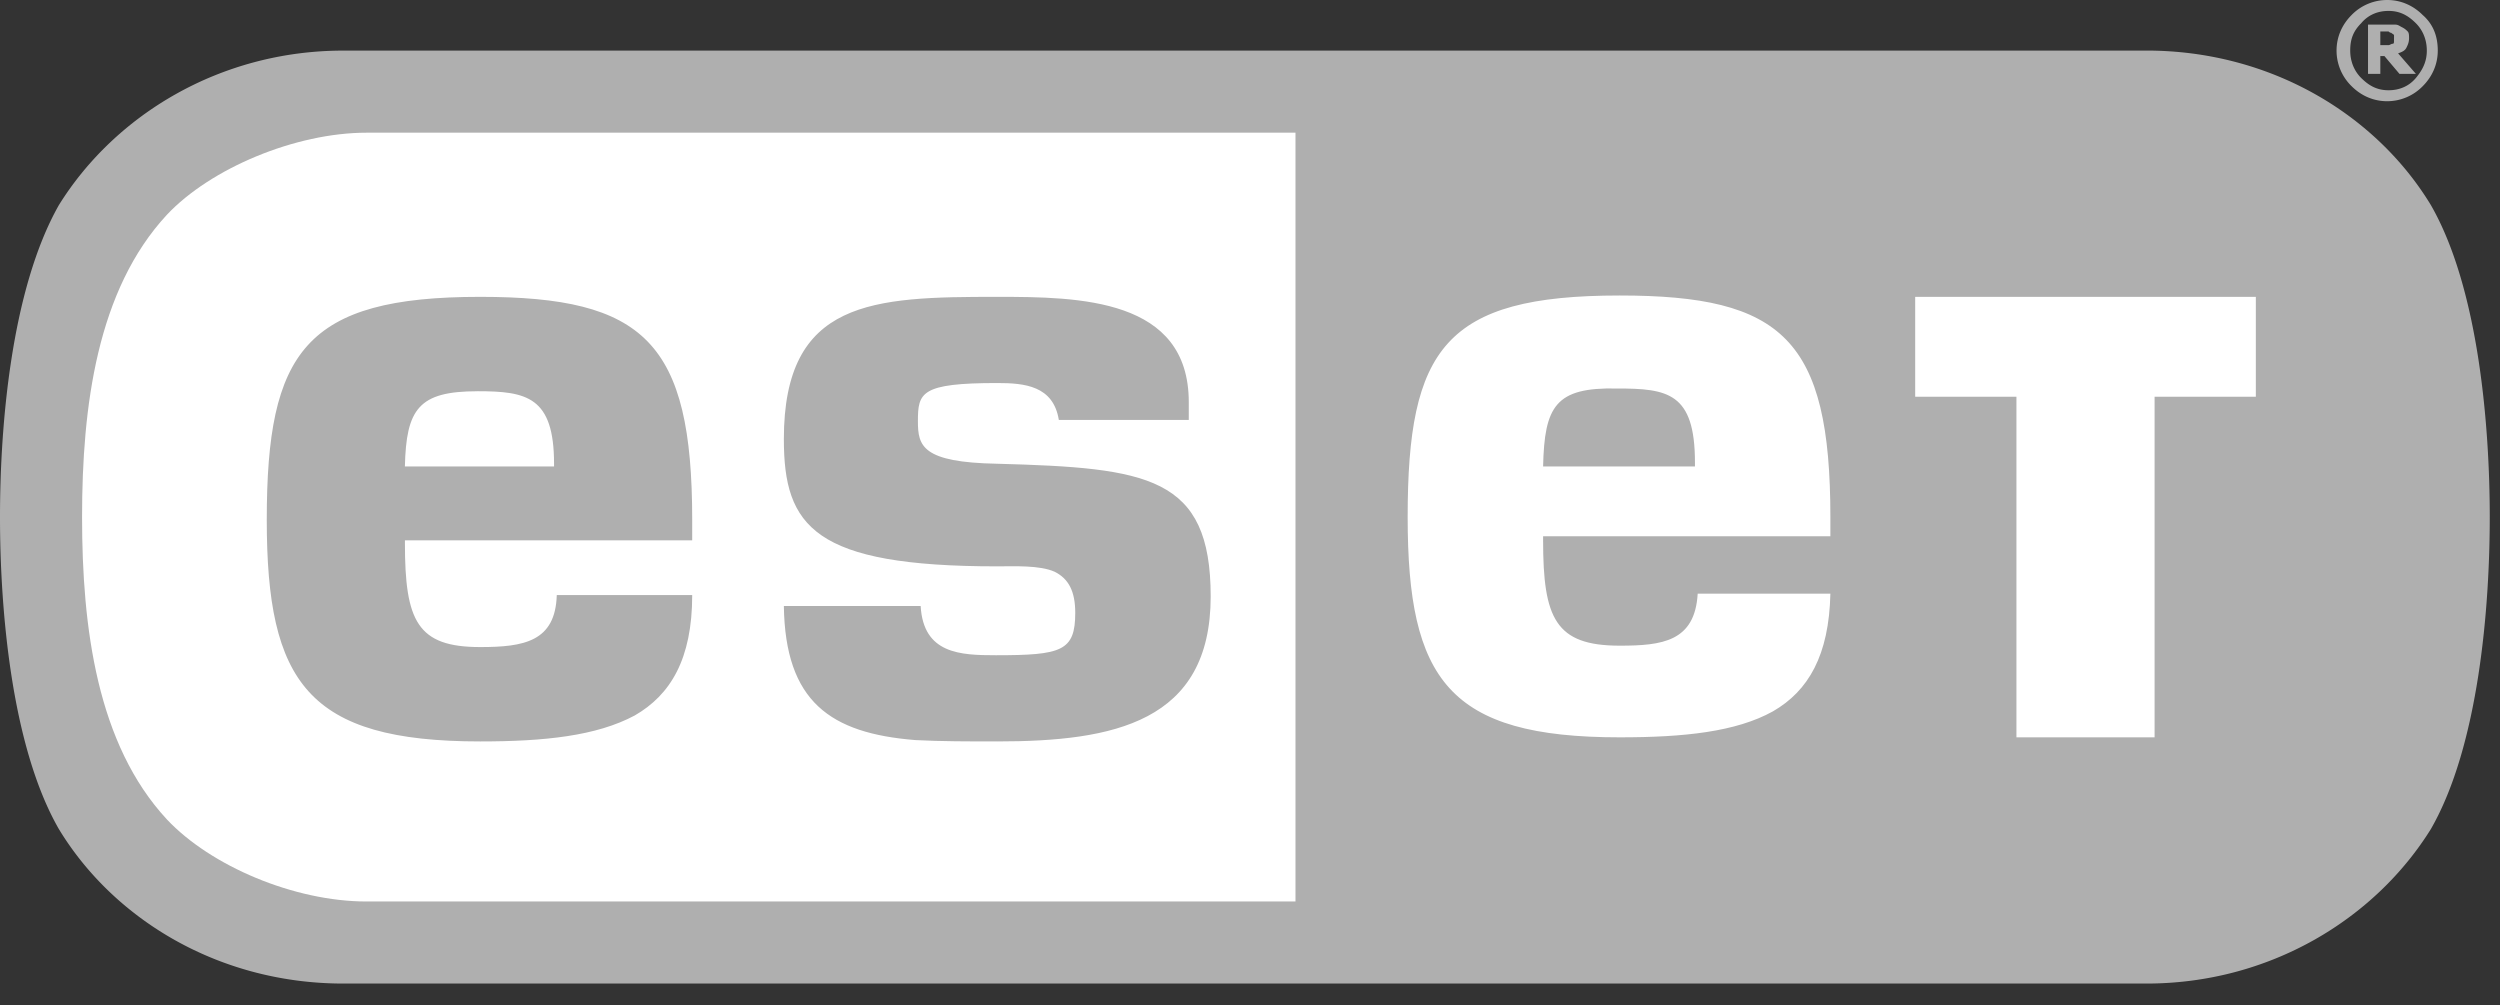 <svg viewBox="0 0 92 37" xmlns="http://www.w3.org/2000/svg" fill-rule="evenodd" clip-rule="evenodd" stroke-linejoin="round" stroke-miterlimit="2"><rect x="0" y="0" width="92" height="37" fill="#333333" stroke="none"/><g fill-rule="nonzero"><path d="M88.1 1.41v-.101c0-.05-.051-.05-.102-.101-.05 0-.1-.05-.1-.05h-.302v.503h.302c.05 0 .1-.05.15-.05.051 0 .051-.05.051-.101v-.1m.806 1.308H88.3l-.553-.654h-.151v.654h-.453V.906h1.006c.101 0 .151.05.252.1.1.05.151.101.202.152.05.05.05.15.05.251 0 .151-.05.252-.1.353-.051.1-.152.15-.303.201l.655.755zm.402-.856c0-.402-.15-.755-.402-1.006-.302-.303-.605-.454-1.007-.454-.403 0-.755.151-1.007.454-.302.302-.403.604-.403 1.006 0 .403.151.756.403 1.007.302.302.604.453 1.007.453.402 0 .755-.15 1.007-.453.251-.302.402-.604.402-1.007m.403 0c0 .504-.201.957-.554 1.31a1.828 1.828 0 01-1.309.553c-.503 0-.956-.201-1.309-.554a1.828 1.828 0 01-.553-1.309c0-.503.201-.956.553-1.309A1.828 1.828 0 0187.848 0c.503 0 .956.201 1.308.553.403.353.554.806.554 1.31m-77.074-.001c-4.531 0-8.408 2.366-10.472 5.69C.402 10.671 0 15.706 0 19.028c0 3.323.402 8.407 2.164 11.478 2.014 3.323 5.89 5.689 10.472 5.689h66.351c4.53 0 8.407-2.366 10.471-5.689 1.762-3.07 2.165-8.155 2.165-11.478 0-3.322-.403-8.407-2.165-11.478-2.013-3.323-5.89-5.689-10.47-5.689H12.635z" fill="#afafaf"/><path d="M56.786 17.167h5.588v-.152c0-2.567-1.007-2.718-2.87-2.718-2.265-.05-2.668.654-2.718 2.87m-39.217-2.77c1.813 0 2.82.202 2.82 2.669v.1H14.9c.05-2.114.504-2.768 2.668-2.768M9.817 19.13c0 5.99 1.51 8.155 7.853 8.155 2.366 0 4.28-.201 5.689-.956 1.309-.755 2.114-2.064 2.114-4.43h-4.984c-.05 1.711-1.208 1.913-2.82 1.913-2.315 0-2.768-.957-2.768-3.826v-.101h10.572v-.755c0-6.545-1.762-8.206-7.803-8.206-6.444 0-7.853 2.014-7.853 8.206m19.029-2.97c0 3.222 1.108 4.682 7.853 4.682.605 0 1.561-.05 2.115.2.503.253.755.706.755 1.511 0 1.41-.503 1.56-2.92 1.56-1.309 0-2.668-.05-2.769-1.812h-5.034c.05 3.524 1.712 4.682 4.833 4.934.956.05 1.963.05 3.02.05 4.28 0 7.854-.704 7.854-5.336 0-4.43-2.316-4.732-7.854-4.883-2.768-.05-2.92-.655-2.92-1.56 0-1.058.101-1.41 2.92-1.41 1.007 0 2.064.1 2.266 1.359h4.782V14.8c0-3.826-4.027-3.876-7.048-3.876-4.58 0-7.853.1-7.853 5.236m41.633-5.236h12.536v3.675h-3.726v12.535h-5.084V14.6h-3.726v-3.675zm-18.677 8.105c0-6.192 1.36-8.155 7.803-8.155 5.991 0 7.753 1.61 7.753 8.155v.705H56.786v.151c0 2.87.453 3.876 2.82 3.876 1.56 0 2.768-.15 2.869-1.913h4.883c-.05 2.266-.805 3.575-2.114 4.33-1.36.755-3.273.956-5.639.956-6.293 0-7.803-2.114-7.803-8.105M6.142 30.155C3.574 27.386 3.02 23.107 3.02 19.029c0-4.078.554-8.357 3.122-11.126 1.61-1.711 4.732-3.02 7.35-3.02h34.182v28.292H13.492c-2.669 0-5.74-1.308-7.35-3.02" fill="#fff"/></g></svg>